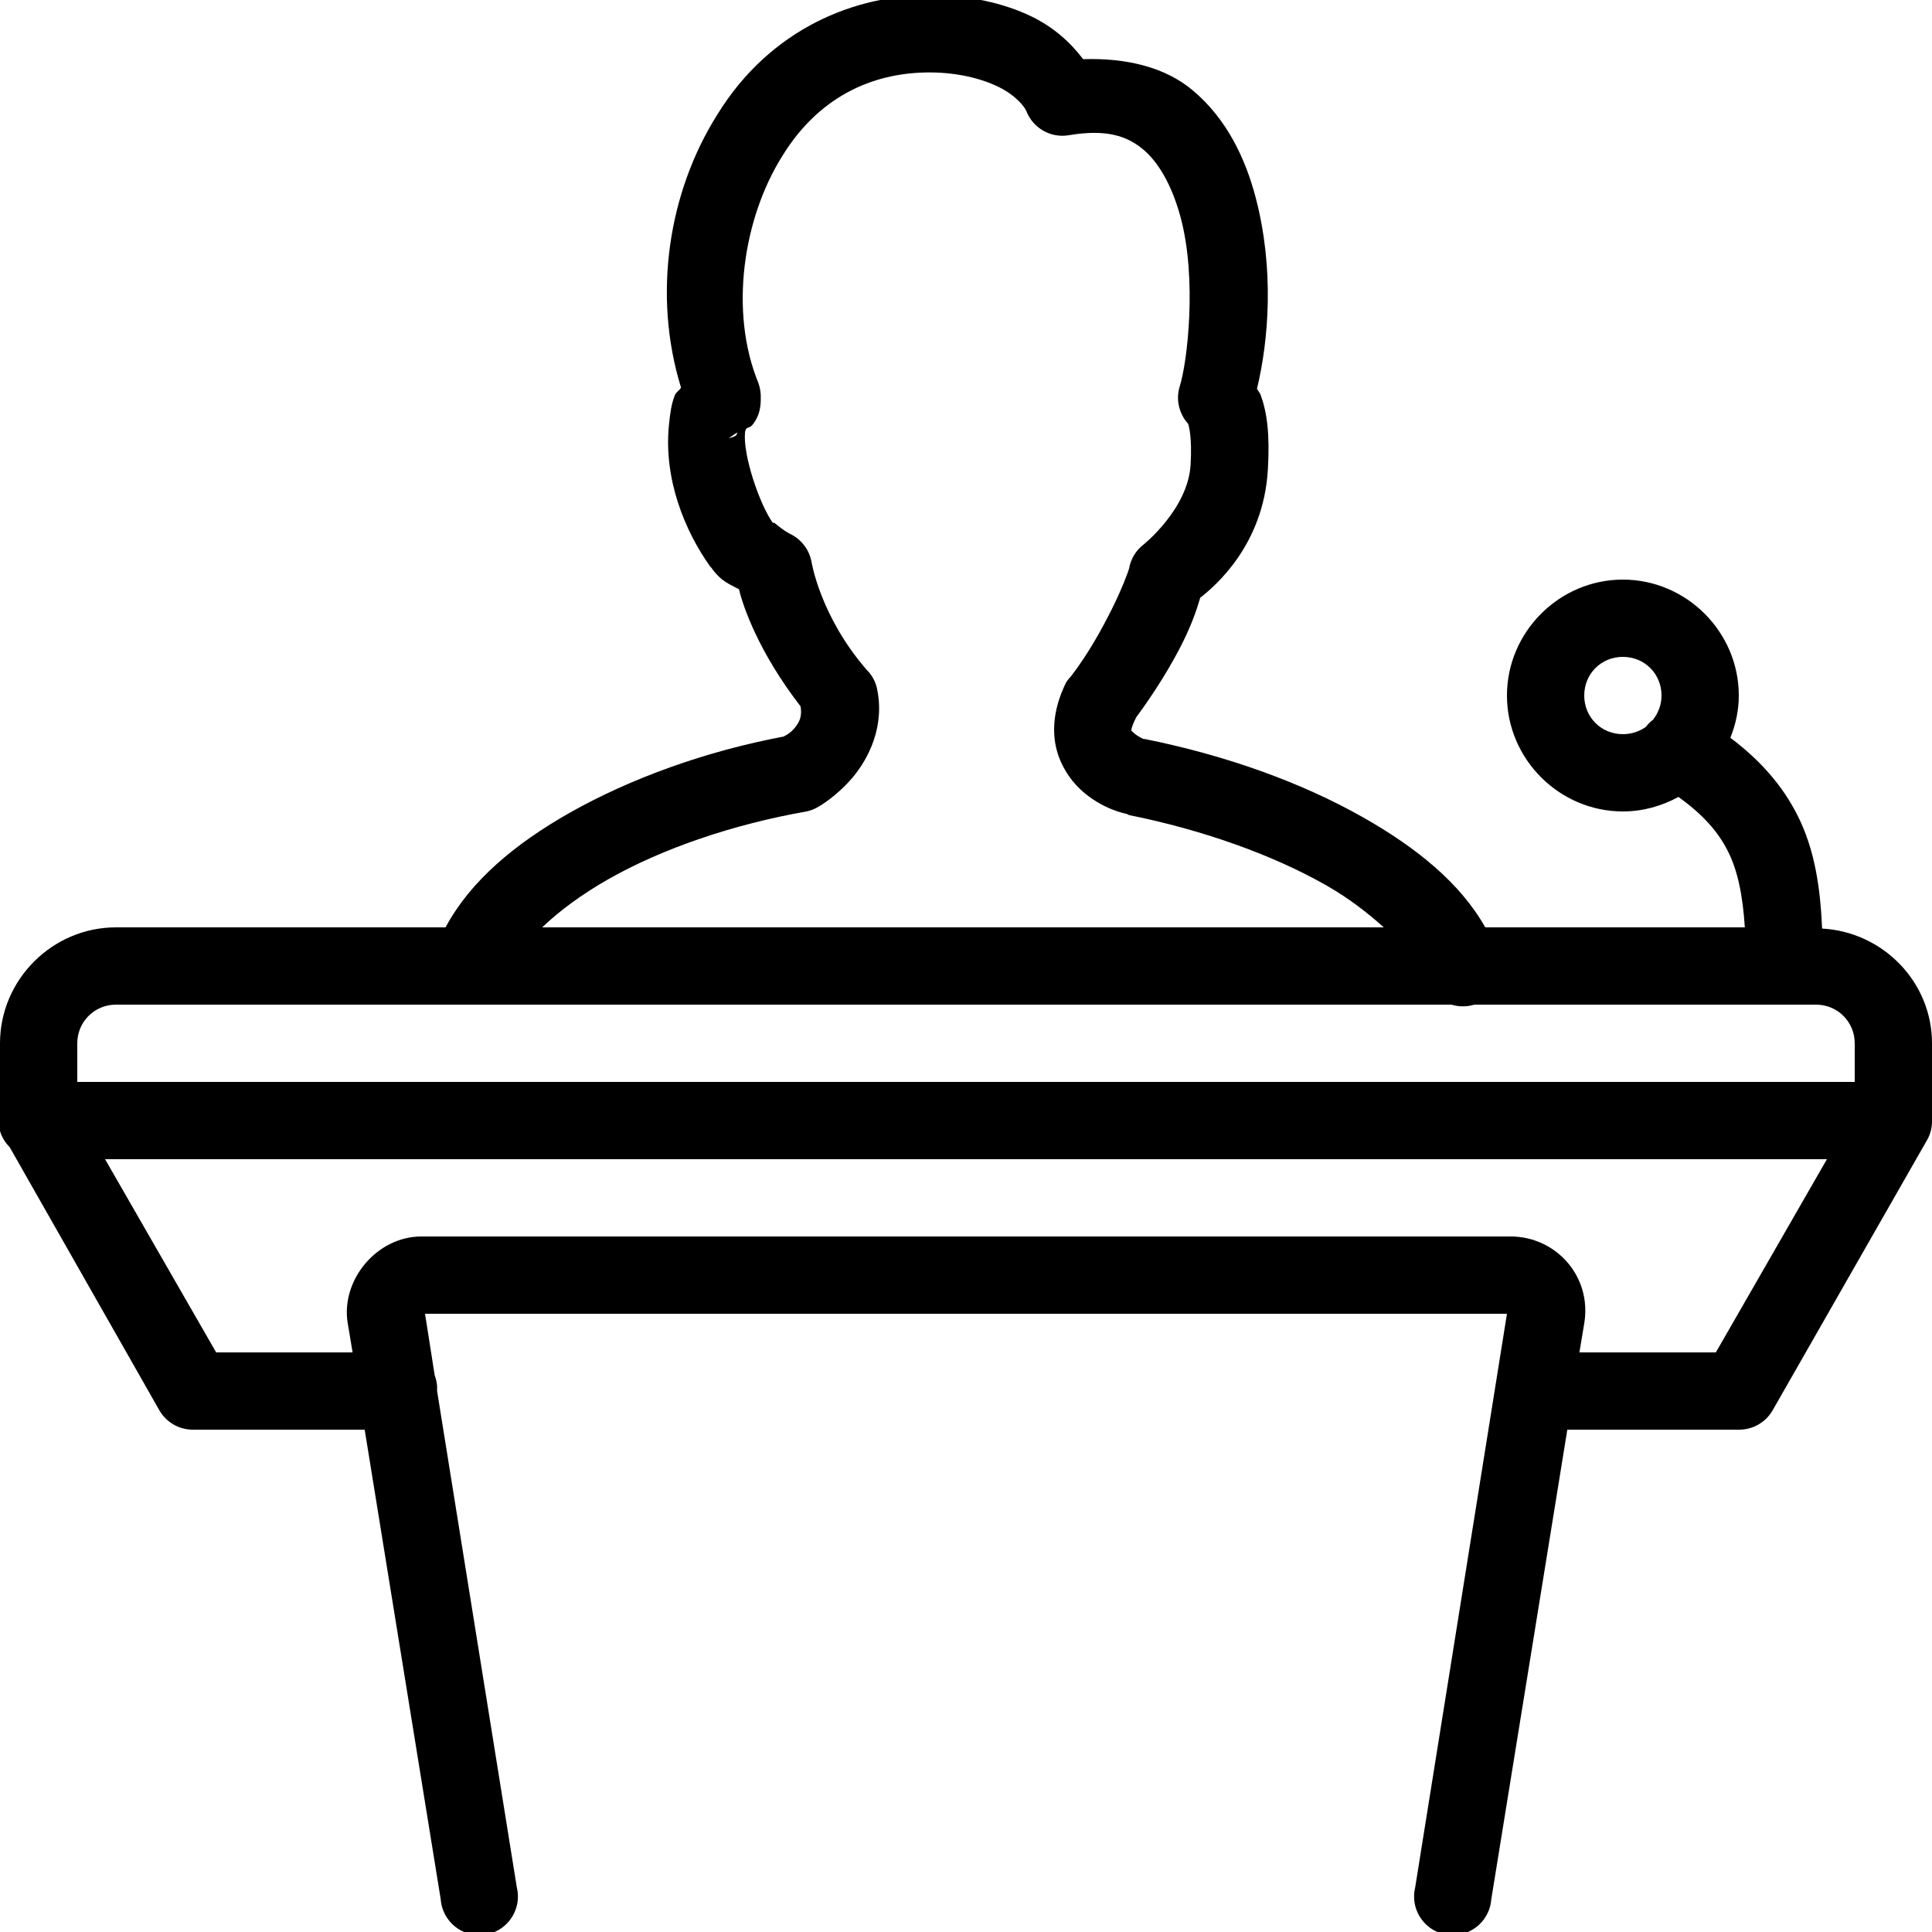 <?xml version="1.0" encoding="UTF-8"?>
<svg xmlns="http://www.w3.org/2000/svg" xmlns:xlink="http://www.w3.org/1999/xlink" viewBox="0 0 50 50" version="1.1" width="50px" height="50px">
<g id="surface1">
<path d="M 24.094 -0.125 C 22.164 -0.141 19.945 0.719 18.562 2.969 C 17.301 4.969 16.883 7.625 17.625 10.031 C 17.586 10.102 17.496 10.152 17.469 10.219 C 17.371 10.461 17.344 10.695 17.312 11 C 17.172 12.402 17.723 13.738 18.375 14.656 C 18.387 14.676 18.395 14.668 18.406 14.688 C 18.668 15.059 18.887 15.117 19.125 15.25 C 19.227 15.684 19.629 16.871 20.719 18.281 C 20.758 18.527 20.703 18.676 20.562 18.844 C 20.438 18.992 20.328 19.031 20.281 19.062 C 18.266 19.441 16.328 20.141 14.75 21.031 C 13.328 21.836 12.172 22.801 11.531 24 L 3 24 C 1.355 24 0 25.355 0 27 L 0 28.688 C -0.109 29.043 -0.012 29.426 0.25 29.688 L 4.125 36.5 C 4.305 36.812 4.641 37.004 5 37 L 9.438 37 L 11.406 49.156 C 11.434 49.531 11.672 49.859 12.02 50.004 C 12.367 50.148 12.77 50.086 13.055 49.84 C 13.34 49.594 13.465 49.211 13.375 48.844 L 11.312 36 C 11.312 35.98 11.312 35.957 11.312 35.938 L 11.312 35.875 C 11.305 35.777 11.285 35.684 11.25 35.594 L 11 34 L 39 34 L 36.625 48.844 C 36.535 49.211 36.66 49.594 36.945 49.84 C 37.23 50.086 37.633 50.148 37.98 50.004 C 38.328 49.859 38.566 49.531 38.594 49.156 L 40.562 37 L 45 37 C 45.359 37.004 45.695 36.812 45.875 36.5 L 49.875 29.5 C 49.961 29.348 50.004 29.176 50 29 L 50 27 C 50 25.41 48.727 24.117 47.156 24.031 C 47.109 22.941 46.957 21.98 46.531 21.125 C 46.141 20.34 45.555 19.672 44.781 19.094 C 44.918 18.754 45 18.387 45 18 C 45 16.355 43.645 15 42 15 C 40.355 15 39 16.355 39 18 C 39 19.645 40.355 21 42 21 C 42.52 21 43.008 20.859 43.438 20.625 C 44.074 21.082 44.461 21.52 44.719 22.031 C 44.969 22.527 45.102 23.16 45.156 24 L 38.438 24 C 37.793 22.852 36.648 21.93 35.281 21.156 C 33.672 20.242 31.707 19.543 29.625 19.125 C 29.625 19.125 29.598 19.125 29.594 19.125 C 29.562 19.113 29.422 19.043 29.344 18.969 C 29.301 18.93 29.285 18.922 29.281 18.906 C 29.277 18.891 29.277 18.82 29.406 18.562 C 29.891 17.906 30.305 17.23 30.594 16.656 C 30.832 16.176 30.957 15.828 31.062 15.469 C 31.453 15.164 32.699 14.102 32.812 12.156 C 32.867 11.227 32.789 10.668 32.625 10.219 C 32.602 10.16 32.559 10.117 32.531 10.062 C 32.836 8.789 32.98 6.965 32.5 5.125 C 32.23 4.09 31.742 3.074 30.875 2.344 C 30.16 1.738 29.152 1.496 28.031 1.531 C 27.688 1.078 27.25 0.699 26.719 0.438 C 25.961 0.066 25.059 -0.117 24.094 -0.125 Z M 24.094 1.875 C 24.766 1.879 25.391 2.027 25.844 2.25 C 26.297 2.473 26.52 2.77 26.562 2.875 C 26.734 3.316 27.191 3.578 27.656 3.5 C 28.633 3.336 29.168 3.516 29.594 3.875 C 30.02 4.234 30.359 4.879 30.562 5.656 C 30.973 7.215 30.738 9.34 30.531 10 C 30.426 10.34 30.512 10.707 30.75 10.969 C 30.766 11.027 30.855 11.305 30.812 12.031 C 30.746 13.172 29.594 14.094 29.594 14.094 C 29.395 14.246 29.262 14.469 29.219 14.719 C 29.207 14.77 29.043 15.227 28.781 15.75 C 28.52 16.273 28.172 16.91 27.719 17.5 C 27.672 17.547 27.629 17.602 27.594 17.656 C 27.324 18.199 27.223 18.742 27.312 19.25 C 27.402 19.758 27.688 20.176 27.969 20.438 C 28.531 20.957 29.156 21.062 29.156 21.062 C 29.176 21.074 29.199 21.086 29.219 21.094 C 31.125 21.477 32.93 22.121 34.312 22.906 C 34.918 23.25 35.402 23.633 35.812 24 L 14.031 24 C 14.477 23.574 15.062 23.141 15.75 22.75 C 17.156 21.953 18.984 21.332 20.875 21 C 20.984 20.977 21.09 20.934 21.188 20.875 C 21.188 20.875 21.645 20.617 22.062 20.125 C 22.48 19.633 22.918 18.777 22.688 17.781 C 22.645 17.617 22.559 17.465 22.438 17.344 C 21.223 15.953 21 14.531 21 14.531 C 20.938 14.215 20.73 13.949 20.438 13.812 C 20.238 13.711 20.004 13.488 20.031 13.531 C 20.02 13.531 20.012 13.531 20 13.531 C 19.656 13.051 19.223 11.773 19.281 11.188 C 19.289 11.113 19.305 11.137 19.312 11.094 C 19.371 11.051 19.414 11.066 19.469 11 C 19.684 10.742 19.688 10.461 19.688 10.312 C 19.695 10.176 19.672 10.035 19.625 9.906 C 18.871 8.066 19.227 5.656 20.25 4.031 C 21.266 2.383 22.746 1.863 24.094 1.875 Z M 19.094 11.188 C 19.059 11.219 19.078 11.254 19.031 11.281 C 18.961 11.32 18.898 11.332 18.844 11.344 C 18.887 11.336 19.008 11.227 19.094 11.188 Z M 42 17 C 42.562 17 43 17.438 43 18 C 43 18.242 42.914 18.453 42.781 18.625 C 42.711 18.68 42.648 18.742 42.594 18.812 C 42.43 18.93 42.223 19 42 19 C 41.438 19 41 18.562 41 18 C 41 17.438 41.438 17 42 17 Z M 3 26 L 37.562 26 C 37.754 26.059 37.965 26.059 38.156 26 L 47 26 C 47.555 26 48 26.445 48 27 L 48 28 L 2 28 L 2 27 C 2 26.445 2.445 26 3 26 Z M 2.719 30 L 47.281 30 L 44.406 35 L 40.875 35 L 41 34.25 C 41.203 33.027 40.262 32 39.094 32 L 10.906 32 C 9.75 32 8.812 33.133 9 34.25 L 9.125 35 L 5.594 35 Z "/>
</g>
</svg>
